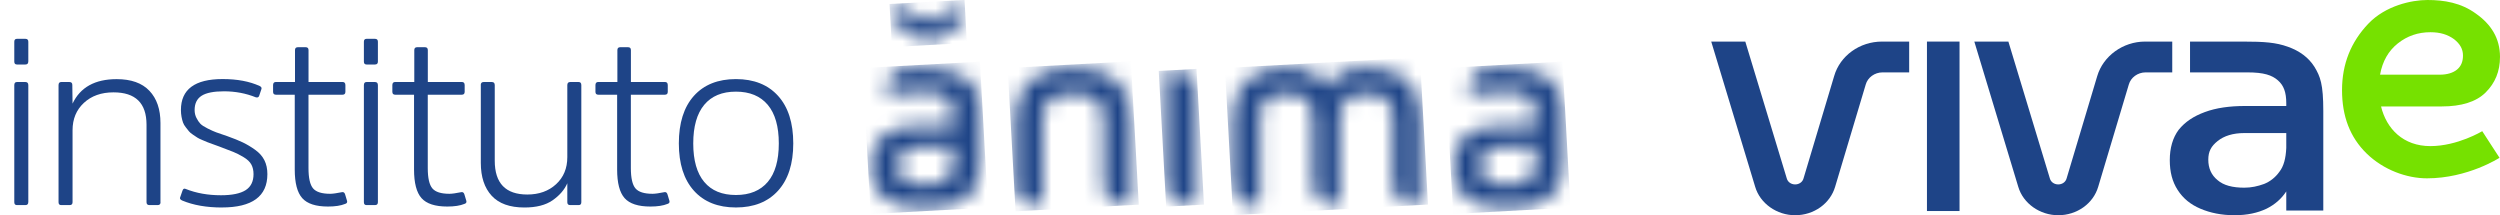 <svg width="151" height="13" viewBox="0 0 151 13" fill="none" xmlns="http://www.w3.org/2000/svg">
<g clip-path="url(#clip0_2031_1129)">
<mask id="mask0_2031_1129" style="mask-type:luminance" maskUnits="userSpaceOnUse" x="52" y="4" width="8" height="9">
<path d="M54.213 10.016C54.213 9.179 54.74 8.852 55.825 8.852H57.581V9.869C57.581 10.982 56.815 11.146 55.776 11.146C54.962 11.146 54.211 10.982 54.211 10.016M54.464 4.145C53.813 4.235 53.325 5.411 53.591 5.668C53.681 5.718 53.818 5.718 54.02 5.677C54.34 5.612 54.913 5.53 55.698 5.53C56.832 5.53 57.581 5.757 57.581 6.774V7.577H55.825C53.828 7.577 52.567 8.216 52.567 10.05C52.567 11.785 53.733 12.572 55.808 12.572C58.171 12.572 59.21 11.754 59.21 9.951V6.774C59.21 4.726 57.757 4.087 55.601 4.087C55.074 4.087 54.733 4.112 54.462 4.145" fill="white"/>
</mask>
<g mask="url(#mask0_2031_1129)">
<path d="M59.19 3.724L52.103 4.109L52.586 12.926L59.672 12.542L59.19 3.724Z" fill="#1E4487"/>
</g>
<mask id="mask1_2031_1129" style="mask-type:luminance" maskUnits="userSpaceOnUse" x="87" y="4" width="8" height="9">
<path d="M89.396 10.016C89.396 9.179 89.922 8.852 91.008 8.852H92.764V9.869C92.764 10.982 91.998 11.146 90.959 11.146C90.144 11.146 89.393 10.982 89.393 10.016M89.647 4.145C88.993 4.235 88.508 5.411 88.774 5.668C88.864 5.718 89.001 5.718 89.206 5.677C89.525 5.612 90.101 5.53 90.883 5.53C92.017 5.53 92.766 5.757 92.766 6.774V7.577H91.01C89.013 7.577 87.752 8.216 87.752 10.05C87.752 11.785 88.918 12.572 90.993 12.572C93.356 12.572 94.395 11.754 94.395 9.951V6.774C94.395 4.726 92.942 4.087 90.786 4.087C90.259 4.087 89.918 4.112 89.647 4.145Z" fill="white"/>
</mask>
<g mask="url(#mask1_2031_1129)">
<path d="M94.374 3.721L87.287 4.106L87.77 12.923L94.856 12.539L94.374 3.721Z" fill="#1E4487"/>
</g>
<mask id="mask2_2031_1129" style="mask-type:luminance" maskUnits="userSpaceOnUse" x="61" y="4" width="8" height="9">
<path d="M64.822 4.087H64.815C62.41 4.092 61.32 5.254 61.32 7.265V11.246C61.32 11.875 61.837 12.39 62.471 12.39H62.732C62.868 12.39 62.981 12.279 62.981 12.143V7.265C62.981 6.234 63.317 5.663 64.824 5.66C66.332 5.66 66.668 6.236 66.668 7.265V11.251C66.668 11.768 67.022 12.206 67.497 12.344C67.6 12.373 67.707 12.39 67.817 12.39H68.08C68.217 12.39 68.329 12.279 68.329 12.143V7.265C68.329 5.254 67.239 4.092 64.834 4.087H64.824H64.822Z" fill="white"/>
</mask>
<g mask="url(#mask2_2031_1129)">
<path d="M68.306 3.705L60.864 4.108L61.34 12.763L68.782 12.361L68.306 3.705Z" fill="#1E4487"/>
</g>
<mask id="mask3_2031_1129" style="mask-type:luminance" maskUnits="userSpaceOnUse" x="70" y="4" width="3" height="9">
<path d="M70.704 4.266C70.553 4.266 70.429 4.39 70.429 4.54V11.124C70.431 11.698 70.821 12.184 71.351 12.337C71.465 12.371 71.582 12.388 71.707 12.388H71.997C72.148 12.388 72.272 12.264 72.272 12.114V5.53C72.27 4.956 71.88 4.472 71.348 4.317C71.236 4.283 71.117 4.266 70.992 4.266H70.702H70.704Z" fill="white"/>
</mask>
<g mask="url(#mask3_2031_1129)">
<path d="M72.271 4.161L69.987 4.285L70.436 12.482L72.72 12.358L72.271 4.161Z" fill="#1E4487"/>
</g>
<mask id="mask4_2031_1129" style="mask-type:luminance" maskUnits="userSpaceOnUse" x="53" y="0" width="6" height="3">
<path d="M53.859 0.353V0.777C53.859 1.183 54.05 1.43 54.369 1.619L56.074 2.606L57.808 1.605C58.115 1.43 58.274 1.169 58.274 0.777V0.353C58.274 0.281 58.198 0.235 58.135 0.269L56.089 1.329L53.998 0.266L53.955 0.257C53.906 0.257 53.859 0.298 53.859 0.351" fill="white"/>
</mask>
<g mask="url(#mask4_2031_1129)">
<path d="M58.258 -0.005L53.727 0.241L53.869 2.841L58.401 2.595L58.258 -0.005Z" fill="#1E4487"/>
</g>
<mask id="mask5_2031_1129" style="mask-type:luminance" maskUnits="userSpaceOnUse" x="74" y="4" width="12" height="9">
<path d="M80.128 5.283C79.725 4.53 78.952 4.087 77.711 4.087C75.472 4.087 74.44 5.251 74.44 7.265V7.272L74.445 11.125C74.45 11.698 74.799 12.182 75.272 12.337C75.365 12.366 75.46 12.383 75.56 12.388H75.589H75.85C75.987 12.388 76.099 12.264 76.099 12.114V7.265C76.099 6.234 76.389 5.66 77.711 5.66C79.033 5.66 79.306 6.234 79.306 7.265V7.277L79.308 10.019V11.125C79.311 11.698 79.65 12.182 80.113 12.337C80.196 12.364 80.281 12.381 80.372 12.385H80.425L80.679 12.388C80.811 12.388 80.92 12.264 80.92 12.114V10.626V7.267C80.92 6.236 81.228 5.663 82.547 5.663C83.867 5.663 84.142 6.236 84.142 7.267V11.127C84.145 11.701 84.496 12.185 84.971 12.339C85.057 12.366 85.147 12.383 85.24 12.388H85.293L85.554 12.39C85.691 12.39 85.803 12.267 85.803 12.117V10.629V7.27C85.803 5.222 84.869 4.092 82.55 4.092C81.342 4.092 80.552 4.535 80.133 5.288" fill="white"/>
</mask>
<g mask="url(#mask5_2031_1129)">
<path d="M85.765 3.467L73.986 4.106L74.473 12.993L86.252 12.354L85.765 3.467Z" fill="#1E4487"/>
</g>
<path d="M1.707 3.722C1.707 3.838 1.649 3.896 1.532 3.896H1.024C0.917 3.896 0.863 3.838 0.863 3.722V2.519C0.863 2.403 0.917 2.345 1.024 2.345H1.534C1.651 2.345 1.71 2.403 1.71 2.519V3.722H1.707ZM1.707 12.213C1.707 12.33 1.649 12.388 1.532 12.388H1.024C0.917 12.388 0.863 12.33 0.863 12.213V5.142C0.863 5.017 0.917 4.954 1.024 4.954H1.534C1.651 4.954 1.71 5.017 1.71 5.142V12.213H1.707Z" fill="#1E4487"/>
<path d="M9.697 12.214C9.697 12.33 9.638 12.388 9.521 12.388H9.026C8.911 12.388 8.85 12.33 8.85 12.214V7.533C8.85 6.229 8.185 5.578 6.855 5.578C6.119 5.578 5.521 5.791 5.065 6.215C4.609 6.64 4.382 7.19 4.382 7.867V12.214C4.382 12.33 4.324 12.388 4.207 12.388H3.697C3.59 12.388 3.536 12.33 3.536 12.214V5.143C3.536 5.017 3.59 4.954 3.697 4.954H4.192C4.309 4.954 4.368 5.012 4.368 5.128L4.382 6.258C4.848 5.273 5.736 4.78 7.046 4.78C7.919 4.78 8.58 5.014 9.024 5.484C9.47 5.953 9.692 6.602 9.692 7.432V12.214H9.697Z" fill="#1E4487"/>
<path d="M13.409 12.533C12.477 12.533 11.677 12.393 11.006 12.112C10.899 12.064 10.855 12.005 10.875 11.938L11.021 11.517C11.06 11.4 11.128 11.367 11.223 11.415C11.855 11.667 12.562 11.793 13.348 11.793C14.016 11.793 14.511 11.691 14.833 11.488C15.152 11.284 15.313 10.963 15.313 10.517C15.313 10.295 15.269 10.101 15.182 9.939C15.094 9.774 14.935 9.624 14.709 9.489C14.479 9.353 14.277 9.249 14.096 9.177C13.916 9.104 13.633 8.995 13.245 8.85C13.196 8.831 13.082 8.789 12.904 8.726C12.723 8.664 12.606 8.62 12.548 8.596C12.489 8.572 12.384 8.528 12.236 8.465C12.084 8.402 11.979 8.351 11.923 8.313L11.66 8.138C11.543 8.061 11.46 7.991 11.411 7.928C11.362 7.865 11.299 7.785 11.221 7.688C11.143 7.591 11.087 7.495 11.053 7.398C11.018 7.301 10.989 7.187 10.965 7.057C10.941 6.926 10.928 6.788 10.928 6.645C10.928 5.399 11.767 4.775 13.445 4.775C14.328 4.775 15.074 4.915 15.687 5.196C15.784 5.244 15.818 5.307 15.789 5.384L15.657 5.777C15.628 5.873 15.56 5.907 15.452 5.878C14.85 5.636 14.211 5.515 13.53 5.515C12.909 5.515 12.457 5.605 12.177 5.784C11.896 5.963 11.755 6.251 11.755 6.645C11.755 6.82 11.792 6.979 11.865 7.122C11.938 7.267 12.016 7.383 12.099 7.47C12.182 7.558 12.328 7.654 12.543 7.761C12.755 7.867 12.928 7.945 13.06 7.993C13.191 8.042 13.416 8.119 13.735 8.226C14.113 8.361 14.426 8.487 14.667 8.603C14.909 8.719 15.157 8.867 15.408 9.046C15.66 9.225 15.847 9.435 15.969 9.677C16.091 9.919 16.15 10.198 16.15 10.517C16.15 11.86 15.233 12.531 13.399 12.531" fill="#1E4487"/>
<path d="M18.633 5.721V10.154C18.633 10.752 18.725 11.161 18.91 11.379C19.096 11.597 19.44 11.705 19.945 11.705C20.091 11.705 20.332 11.672 20.671 11.604C20.759 11.594 20.818 11.643 20.847 11.749L20.964 12.141C20.984 12.228 20.945 12.286 20.847 12.315C20.586 12.422 20.24 12.475 19.813 12.475C19.074 12.475 18.557 12.306 18.255 11.967C17.954 11.628 17.803 11.055 17.803 10.241V5.721H16.669C16.552 5.721 16.494 5.663 16.494 5.547V5.14C16.494 5.014 16.552 4.951 16.669 4.951H17.818V3.025C17.818 2.909 17.877 2.851 17.994 2.851H18.459C18.576 2.851 18.635 2.909 18.635 3.025V4.951H20.686C20.803 4.951 20.862 5.014 20.862 5.14V5.547C20.862 5.663 20.803 5.721 20.686 5.721H18.635H18.633Z" fill="#1E4487"/>
<path d="M22.825 3.722C22.825 3.838 22.766 3.896 22.649 3.896H22.14C22.032 3.896 21.979 3.838 21.979 3.722V2.519C21.979 2.403 22.032 2.345 22.14 2.345H22.649C22.766 2.345 22.825 2.403 22.825 2.519V3.722ZM22.825 12.213C22.825 12.33 22.766 12.388 22.649 12.388H22.14C22.032 12.388 21.979 12.33 21.979 12.213V5.142C21.979 5.017 22.032 4.954 22.14 4.954H22.649C22.766 4.954 22.825 5.017 22.825 5.142V12.213Z" fill="#1E4487"/>
<path d="M25.837 5.721V10.154C25.837 10.752 25.93 11.161 26.115 11.379C26.3 11.597 26.644 11.705 27.149 11.705C27.293 11.705 27.537 11.672 27.876 11.604C27.964 11.594 28.022 11.643 28.052 11.749L28.169 12.141C28.188 12.228 28.149 12.286 28.052 12.315C27.791 12.422 27.444 12.475 27.017 12.475C26.281 12.475 25.762 12.306 25.459 11.967C25.159 11.628 25.008 11.055 25.008 10.241V5.721H23.874C23.757 5.721 23.698 5.663 23.698 5.547V5.14C23.698 5.014 23.757 4.951 23.874 4.951H25.023V3.025C25.023 2.909 25.081 2.851 25.198 2.851H25.664C25.781 2.851 25.84 2.909 25.84 3.025V4.951H27.891C28.008 4.951 28.066 5.014 28.066 5.14V5.547C28.066 5.663 28.008 5.721 27.891 5.721H25.84H25.837Z" fill="#1E4487"/>
<path d="M29.037 5.142C29.037 5.017 29.095 4.954 29.212 4.954H29.707C29.824 4.954 29.883 5.017 29.883 5.142V9.706C29.883 11.069 30.539 11.749 31.849 11.749C32.558 11.749 33.136 11.541 33.587 11.127C34.039 10.711 34.266 10.166 34.266 9.489V5.142C34.266 5.017 34.324 4.954 34.441 4.954H34.951C35.058 4.954 35.112 5.017 35.112 5.142V12.213C35.112 12.33 35.058 12.388 34.951 12.388H34.441C34.324 12.388 34.266 12.33 34.266 12.213V11.069C34.09 11.466 33.795 11.807 33.378 12.097C32.961 12.388 32.392 12.533 31.675 12.533C30.793 12.533 30.132 12.296 29.698 11.824C29.261 11.35 29.041 10.689 29.041 9.837V5.142H29.037Z" fill="#1E4487"/>
<path d="M38.104 5.721V10.154C38.104 10.752 38.197 11.161 38.382 11.379C38.568 11.597 38.911 11.705 39.416 11.705C39.56 11.705 39.804 11.672 40.143 11.604C40.231 11.594 40.289 11.643 40.319 11.749L40.436 12.141C40.455 12.228 40.416 12.286 40.319 12.315C40.058 12.422 39.711 12.475 39.285 12.475C38.548 12.475 38.029 12.306 37.726 11.967C37.426 11.628 37.275 11.055 37.275 10.241V5.721H36.141C36.024 5.721 35.965 5.663 35.965 5.547V5.14C35.965 5.014 36.024 4.951 36.141 4.951H37.29V3.025C37.29 2.909 37.348 2.851 37.465 2.851H37.931C38.048 2.851 38.107 2.909 38.107 3.025V4.951H40.158C40.275 4.951 40.333 5.014 40.333 5.14V5.547C40.333 5.663 40.275 5.721 40.158 5.721H38.107H38.104Z" fill="#1E4487"/>
<path d="M41.911 11.517C41.304 10.841 41.002 9.888 41.002 8.661C41.002 7.434 41.304 6.469 41.911 5.791C42.518 5.116 43.365 4.777 44.45 4.777C45.535 4.777 46.386 5.116 46.996 5.791C47.608 6.466 47.913 7.425 47.913 8.661C47.913 9.898 47.606 10.839 46.996 11.517C46.384 12.192 45.535 12.531 44.45 12.531C43.365 12.531 42.516 12.192 41.911 11.517ZM46.372 10.989C46.818 10.462 47.04 9.687 47.04 8.664C47.04 7.64 46.818 6.863 46.372 6.331C45.925 5.801 45.284 5.535 44.45 5.535C43.616 5.535 42.977 5.801 42.535 6.331C42.094 6.863 41.872 7.64 41.872 8.664C41.872 9.687 42.094 10.462 42.535 10.989C42.977 11.517 43.614 11.778 44.45 11.778C45.286 11.778 45.925 11.514 46.372 10.989Z" fill="#1E4487"/>
</g>
<path d="M146.796 8.825C148.436 8.825 149.927 7.923 149.927 7.923L150.97 9.53C150.97 9.53 149.062 10.771 146.588 10.771C145.365 10.771 143.964 10.263 142.95 9.277C141.936 8.29 141.459 7.021 141.459 5.442C141.459 3.863 141.996 2.538 143.04 1.438C144.083 0.338 145.663 0 146.617 0C147.631 0 148.645 0.169 149.539 0.818C150.463 1.466 151 2.312 151 3.44C151 4.314 150.702 5.019 150.135 5.583C149.569 6.147 148.674 6.429 147.482 6.429H143.815C144.143 7.782 145.156 8.825 146.796 8.825ZM146.796 1.946C146.051 1.946 145.395 2.171 144.828 2.622C144.262 3.073 143.904 3.694 143.755 4.511H147.363C147.81 4.511 148.168 4.399 148.406 4.201C148.645 4.004 148.764 3.722 148.764 3.355C148.764 2.961 148.585 2.65 148.227 2.368C147.84 2.087 147.392 1.946 146.796 1.946Z" fill="#76E100"/>
<path d="M118.356 2.511H116.388V12.746H118.356V2.511Z" fill="#1E4487"/>
<path d="M110.782 4.598L108.934 10.773C108.874 10.998 108.665 11.139 108.427 11.139C108.188 11.139 107.98 10.998 107.92 10.773L105.416 2.511H103.358L106.012 11.28C106.31 12.295 107.324 13 108.427 13C109.56 13 110.544 12.295 110.842 11.28L112.69 5.105C112.809 4.682 113.227 4.372 113.704 4.372H115.314V2.511H113.674C112.332 2.511 111.14 3.357 110.782 4.598Z" fill="#1E4487"/>
<path d="M131.204 2.511H129.564C128.223 2.511 127.03 3.385 126.672 4.598L124.824 10.773C124.764 10.998 124.555 11.139 124.317 11.139C124.078 11.139 123.87 10.998 123.81 10.773L121.306 2.511H119.249L121.902 11.28C122.2 12.295 123.214 13 124.317 13C125.45 13 126.434 12.295 126.732 11.28L128.58 5.105C128.7 4.682 129.117 4.372 129.594 4.372H131.204V2.511Z" fill="#1E4487"/>
<path d="M139.791 4.034C139.433 3.47 138.896 3.075 138.181 2.821C137.465 2.567 136.779 2.511 135.468 2.511C135.11 2.511 132.278 2.511 132.278 2.511V4.372C132.278 4.372 135.17 4.372 135.736 4.372C136.75 4.372 137.227 4.541 137.584 4.851C137.942 5.161 138.091 5.584 138.091 6.233V6.402H135.617C134.663 6.402 133.858 6.515 133.172 6.769C132.486 7.022 131.979 7.361 131.592 7.84C131.234 8.319 131.055 8.94 131.055 9.673C131.055 10.378 131.204 10.97 131.532 11.477C131.86 11.985 132.307 12.351 132.904 12.605C133.5 12.859 134.186 13 134.961 13C135.736 13 136.362 12.859 136.899 12.605C137.406 12.351 137.793 12.013 138.091 11.562V12.718H140.327V6.712C140.327 5.077 140.148 4.626 139.791 4.034ZM138.091 8.94C138.061 9.56 137.942 10.039 137.674 10.378C137.435 10.716 137.107 10.97 136.75 11.111C136.362 11.252 135.975 11.336 135.557 11.336C134.842 11.336 134.305 11.195 133.947 10.885C133.56 10.575 133.381 10.152 133.381 9.645C133.381 9.137 133.56 8.827 133.947 8.517C134.335 8.207 134.871 8.037 135.557 8.037H138.091V8.94Z" fill="#1E4487"/>
<defs>
<clipPath id="clip0_2031_1129">
<rect width="93.995" height="13" fill="white" transform="translate(0.863)"/>
</clipPath>
</defs>
</svg>
